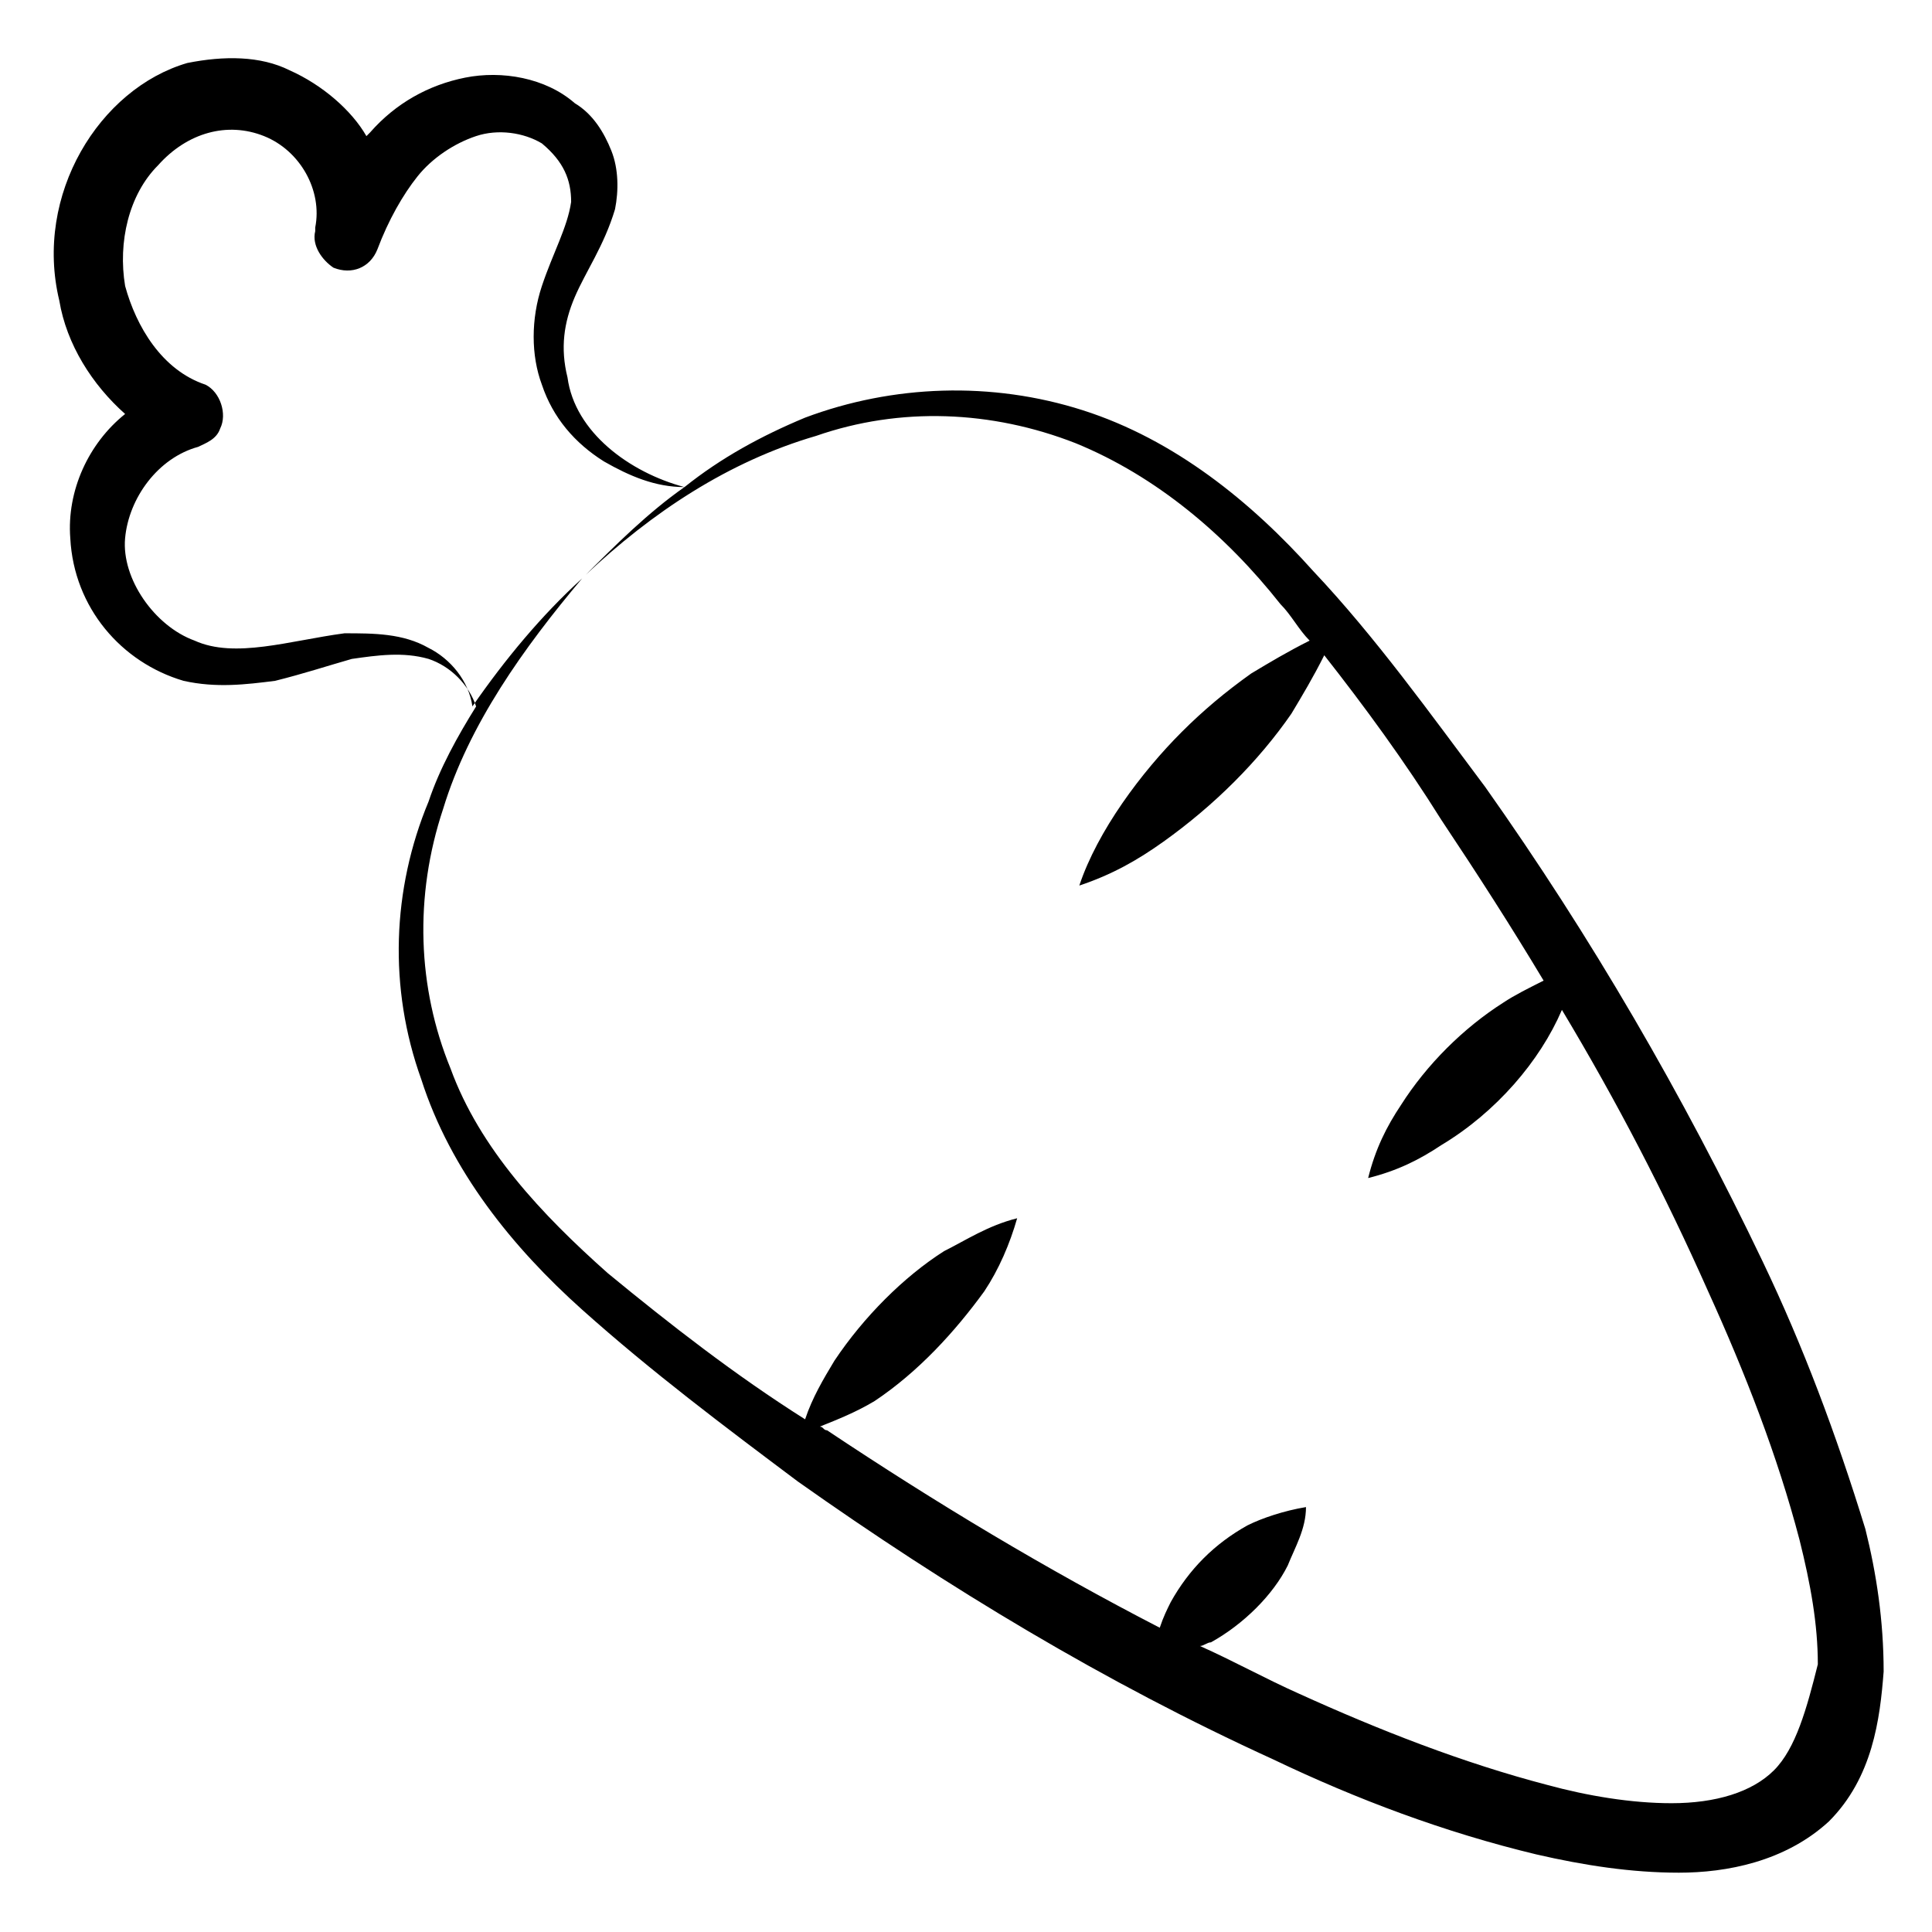 <?xml version="1.0" encoding="UTF-8"?>
<!-- Uploaded to: ICON Repo, www.iconrepo.com, Generator: ICON Repo Mixer Tools -->
<svg fill="#000000" width="800px" height="800px" version="1.1" viewBox="144 144 512 512" xmlns="http://www.w3.org/2000/svg">
 <path d="m611.21 478.48c-21.316-44.566-45.535-86.23-73.633-125.95-14.531-19.379-29.066-39.723-45.535-57.164-16.469-18.41-36.816-34.879-61.039-42.629s-50.383-6.781-73.633 1.938c-11.625 4.844-22.285 10.656-31.973 18.41-14.531-3.875-29.066-14.531-31.004-29.066-1.938-7.75-0.969-14.531 1.938-21.316 2.906-6.781 7.75-13.562 10.656-23.254 0.969-4.844 0.969-10.656-0.969-15.5s-4.844-9.688-9.688-12.594c-7.75-6.781-19.379-8.719-29.066-6.781s-18.41 6.781-25.191 14.531l-0.969 0.969c-3.875-6.781-11.629-13.562-20.348-17.441-7.75-3.875-17.438-3.875-27.129-1.938-23.25 6.785-40.691 34.879-33.91 62.977 1.938 11.629 8.723 22.285 17.441 30.035-9.688 7.75-15.5 20.348-14.531 32.941 0.969 18.41 13.562 32.941 30.035 37.785 8.719 1.938 16.469 0.969 24.223 0 7.75-1.938 13.562-3.875 20.348-5.812 6.781-0.969 13.562-1.938 20.348 0 5.812 1.938 10.656 6.781 12.594 12.594-4.844 7.75-9.688 16.469-12.594 25.191-9.688 23.254-10.656 49.41-1.938 73.633 7.75 24.223 24.223 44.566 42.629 61.039 18.41 16.469 37.785 31.004 57.164 45.535 39.723 28.098 81.383 53.289 125.95 73.633 22.285 10.656 45.535 19.379 69.758 25.191 12.594 2.906 25.191 4.844 37.785 4.844s28.098-2.906 39.723-13.562c11.625-11.625 13.562-27.129 14.531-39.723 0-13.562-1.938-26.16-4.844-37.785-7.754-25.191-16.477-48.441-27.133-70.727zm2.906 134.67c-5.812 5.812-15.5 8.719-27.129 8.719-10.656 0-22.285-1.938-32.941-4.844-22.285-5.812-44.566-14.531-65.883-24.223-8.719-3.875-17.441-8.719-26.16-12.594 0.969 0 1.938-0.969 2.906-0.969 8.719-4.844 16.469-12.594 20.348-20.348 1.938-4.844 4.844-9.688 4.844-15.5-5.812 0.969-11.625 2.906-15.5 4.844-8.719 4.844-15.5 11.625-20.348 20.348-0.969 1.938-1.938 3.875-2.906 6.781-30.035-15.5-59.102-32.941-88.168-52.32-0.969 0-0.969-0.969-1.938-0.969 4.844-1.938 9.688-3.875 14.531-6.781 11.625-7.75 21.316-18.41 29.066-29.066 3.875-5.812 6.781-12.594 8.719-19.379-7.75 1.938-13.562 5.812-19.379 8.719-10.656 6.781-21.316 17.441-29.066 29.066-2.906 4.844-5.812 9.688-7.75 15.5-18.41-11.625-35.848-25.191-52.32-38.754-17.441-15.5-33.91-32.941-41.66-54.258-8.719-21.316-9.688-45.535-1.938-68.789 6.781-22.285 21.316-42.629 36.816-61.039-10.656 9.688-20.348 21.316-29.066 33.91-0.969-6.781-5.812-12.594-11.625-15.5-6.781-3.875-14.531-3.875-22.285-3.875-14.531 1.938-29.066 6.781-39.723 1.938-10.656-3.875-19.379-16.469-18.41-27.129 0.969-10.656 8.719-21.316 19.379-24.223 1.938-0.969 4.844-1.938 5.812-4.844 1.938-3.875 0-9.688-3.875-11.625-11.621-3.871-18.402-15.5-21.309-26.156-1.938-11.625 0.969-24.223 8.719-31.973 7.75-8.719 18.41-11.625 28.098-7.75s15.5 14.531 13.562 24.223v0.969c-0.969 3.875 1.938 7.75 4.844 9.688 4.844 1.938 9.688 0 11.625-4.844 2.906-7.75 6.781-14.531 10.656-19.379 3.875-4.844 9.688-8.719 15.5-10.656s12.594-0.969 17.441 1.938c5.816 4.844 7.754 9.688 7.754 15.5-0.969 6.781-4.844 13.562-7.75 22.285-2.906 8.719-2.906 18.41 0 26.16 2.906 8.719 8.719 15.5 16.469 20.348 6.781 3.875 13.562 6.781 21.316 6.781-9.688 6.781-18.41 15.5-26.16 23.254 17.441-16.469 37.785-30.035 61.039-36.816 22.285-7.75 46.504-6.781 68.789 1.938 21.316 8.719 39.723 24.223 54.258 42.629 2.906 2.906 4.844 6.781 7.75 9.688-5.812 2.906-10.656 5.812-15.5 8.719-6.781 4.844-12.594 9.688-18.41 15.5-10.656 10.656-22.285 26.16-27.129 40.691 8.719-2.906 15.5-6.781 22.285-11.625 13.562-9.688 25.191-21.316 33.91-33.91 2.906-4.844 5.812-9.688 8.719-15.5 10.656 13.562 21.316 28.098 31.004 43.598 9.688 14.531 18.41 28.098 27.129 42.629-3.875 1.938-7.75 3.875-10.656 5.812-10.656 6.781-20.348 16.469-27.129 27.129-3.875 5.812-6.781 11.625-8.719 19.379 7.75-1.938 13.562-4.844 19.379-8.719 14.531-8.719 26.16-22.285 31.973-35.848 14.531 24.223 27.129 48.441 38.754 74.602 9.688 21.316 18.41 43.598 24.223 65.883 2.906 11.625 4.844 22.285 4.844 32.941-2.91 11.629-5.816 22.285-11.629 28.098z"/>
</svg>